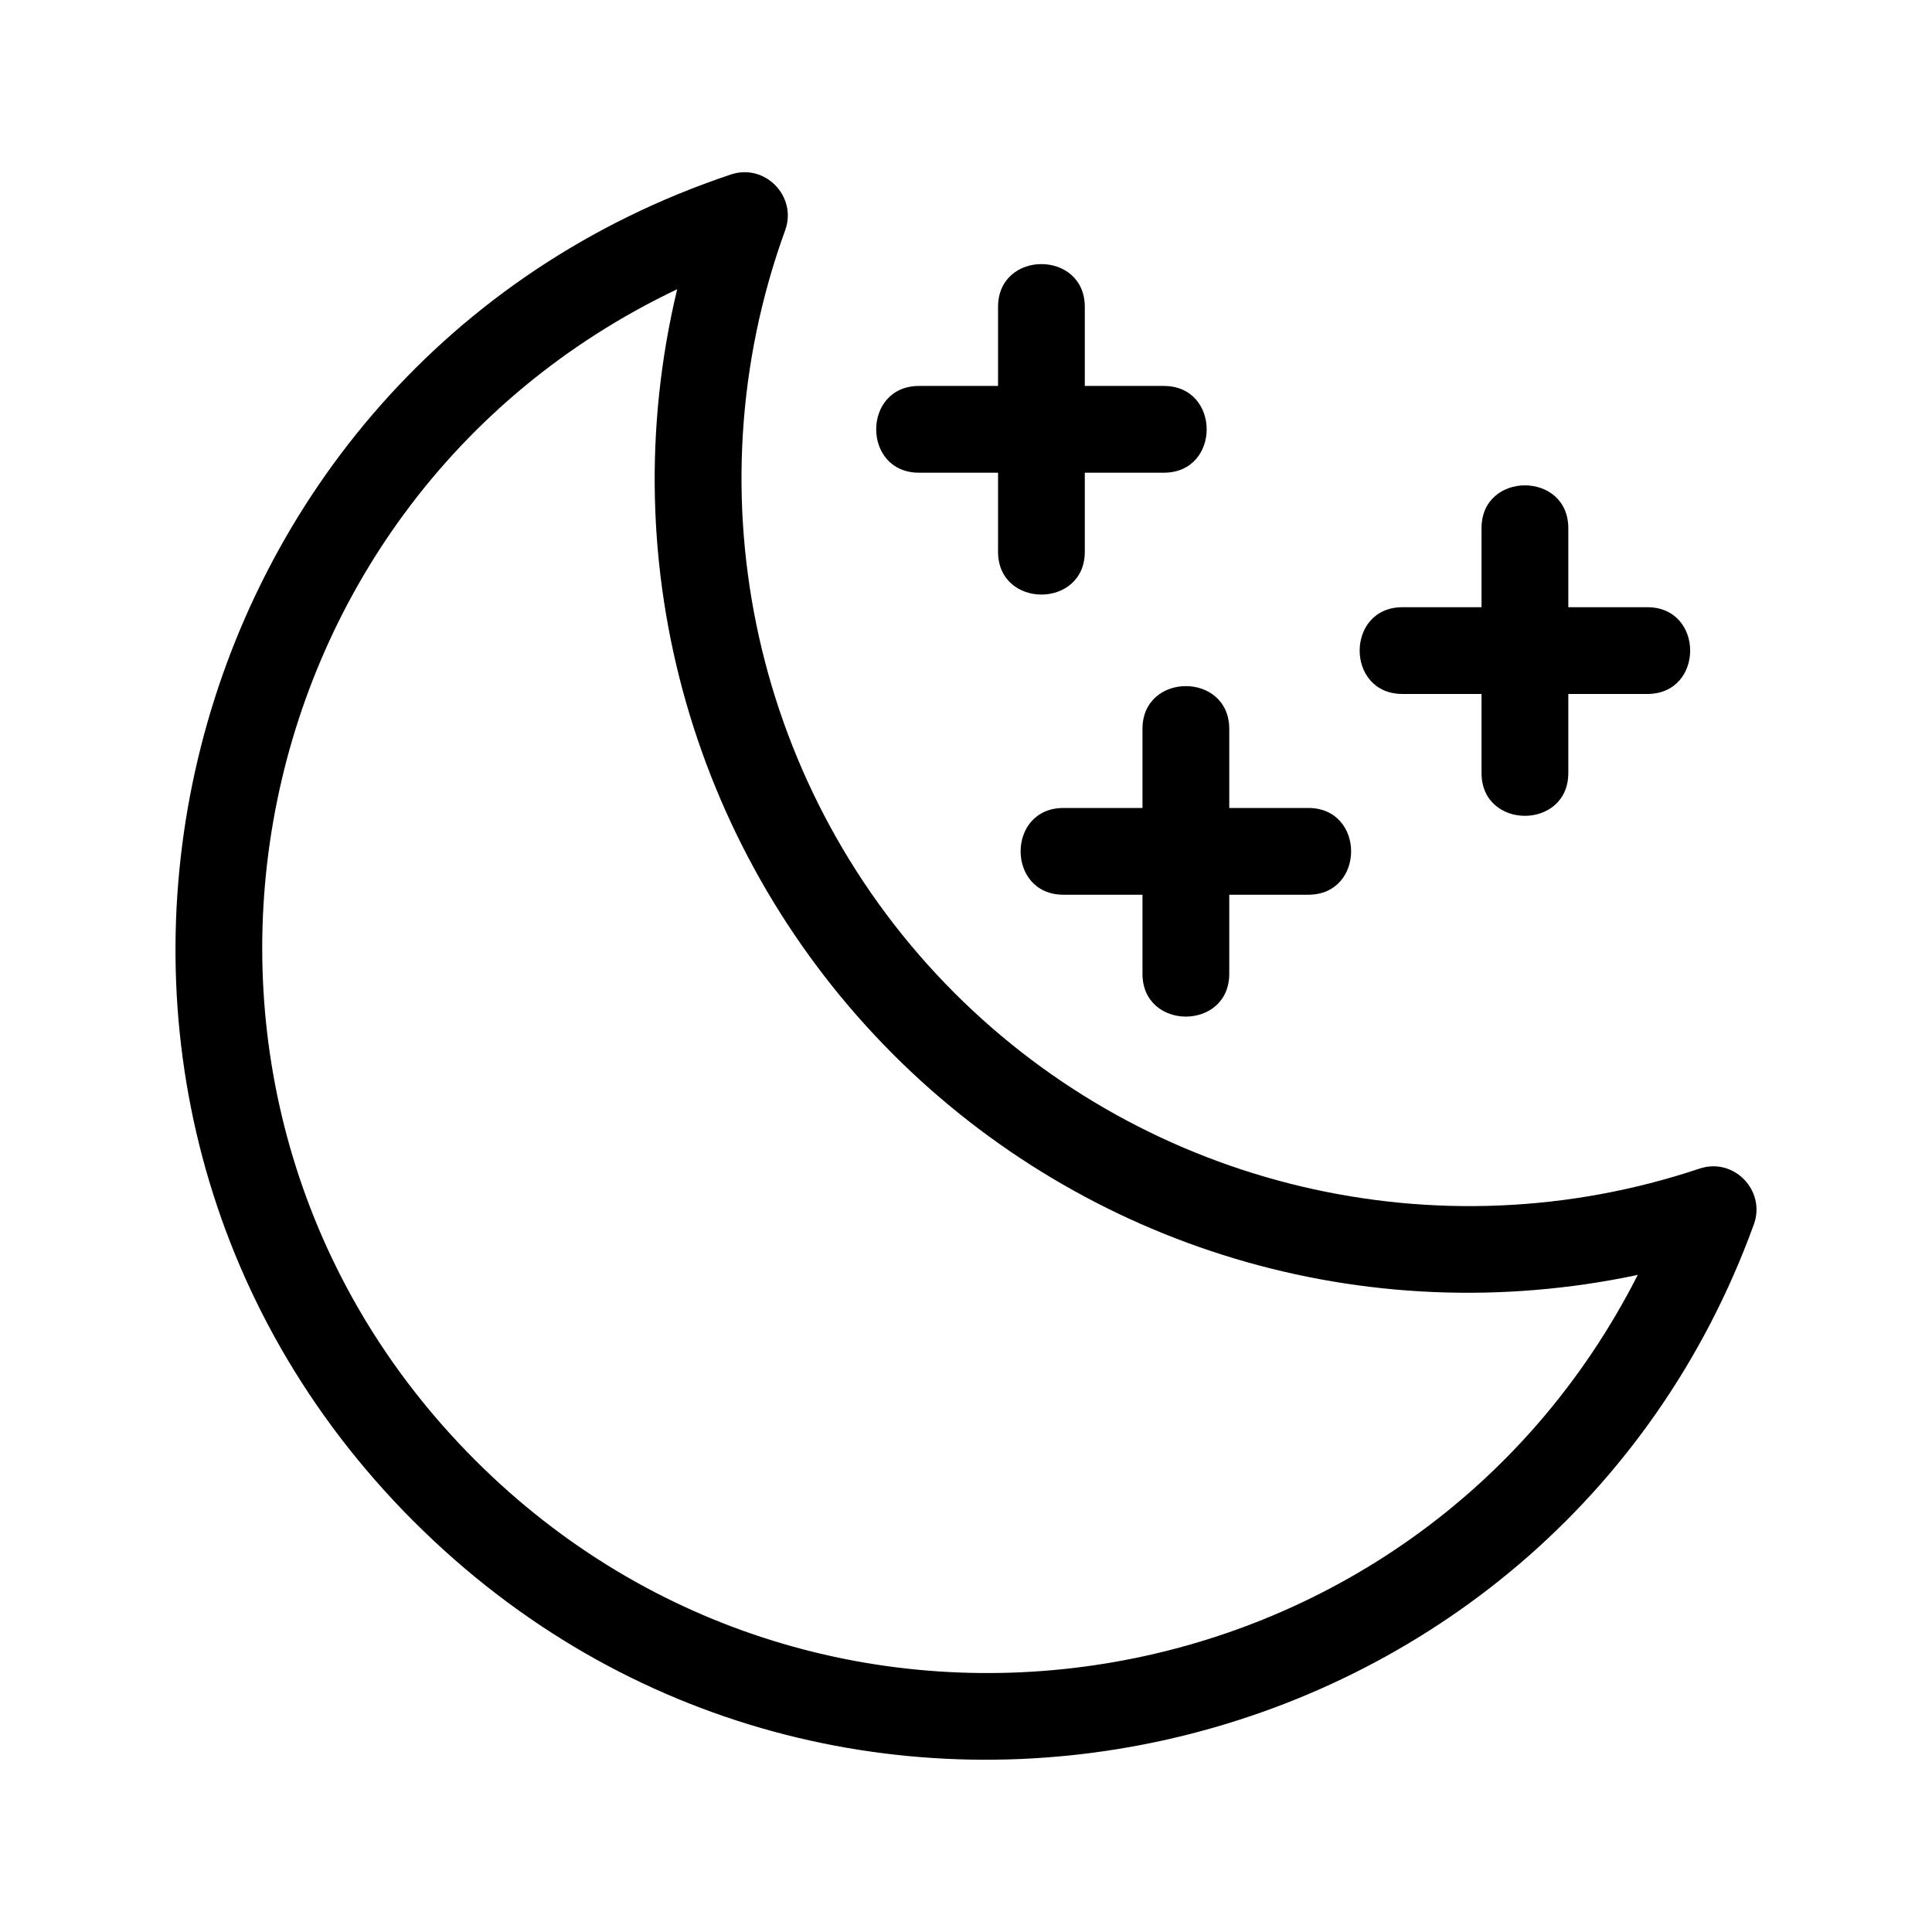 <?xml version="1.0" encoding="UTF-8"?>
<!-- Uploaded to: SVG Repo, www.svgrepo.com, Generator: SVG Repo Mixer Tools -->
<svg fill="#000000" width="800px" height="800px" version="1.1" viewBox="144 144 512 512" xmlns="http://www.w3.org/2000/svg">
 <path d="m253.66 547.21c-113.62-113.62-66.918-306.45 84.004-356.96 9.133-3.051 17.656 5.856 14.414 14.773-25.617 70.516-7.859 149.39 44.887 202.14 51.477 51.477 128.04 69.754 197.41 46.535 9.141-3.066 17.656 5.859 14.418 14.773-53.395 147.05-243.06 190.8-355.13 78.73zm198.77-300.93c15.137 0 15.137 22.992 0 22.992h-20.945v20.945c0 15.133-22.992 15.133-22.992 0v-20.945h-20.941c-15.137 0-15.137-22.992 0-22.992h20.941v-20.941c0-15.137 22.992-15.137 22.992 0v20.941zm128.13 58.637c15.137 0 15.137 22.992 0 22.992h-20.941v20.945c0 15.133-23 15.133-23 0v-20.945h-20.941c-15.137 0-15.137-22.992 0-22.992h20.941v-20.945c0-15.133 23-15.133 23 0v20.945zm-89.852 53.203c15.137 0 15.137 22.992 0 22.992h-20.941v20.945c0 15.137-23 15.137-23 0v-20.945h-20.941c-15.137 0-15.137-22.992 0-22.992h20.941v-20.941c0-15.137 23-15.137 23 0v20.941zm-110 65.301c-52.301-52.301-75-128.81-57.246-202.77-119.7 56.941-147.96 215.88-53.539 310.3 92.875 92.883 248.98 67.344 308.1-49.086-72.746 15.398-146.36-7.473-197.32-58.441z"/>
</svg>